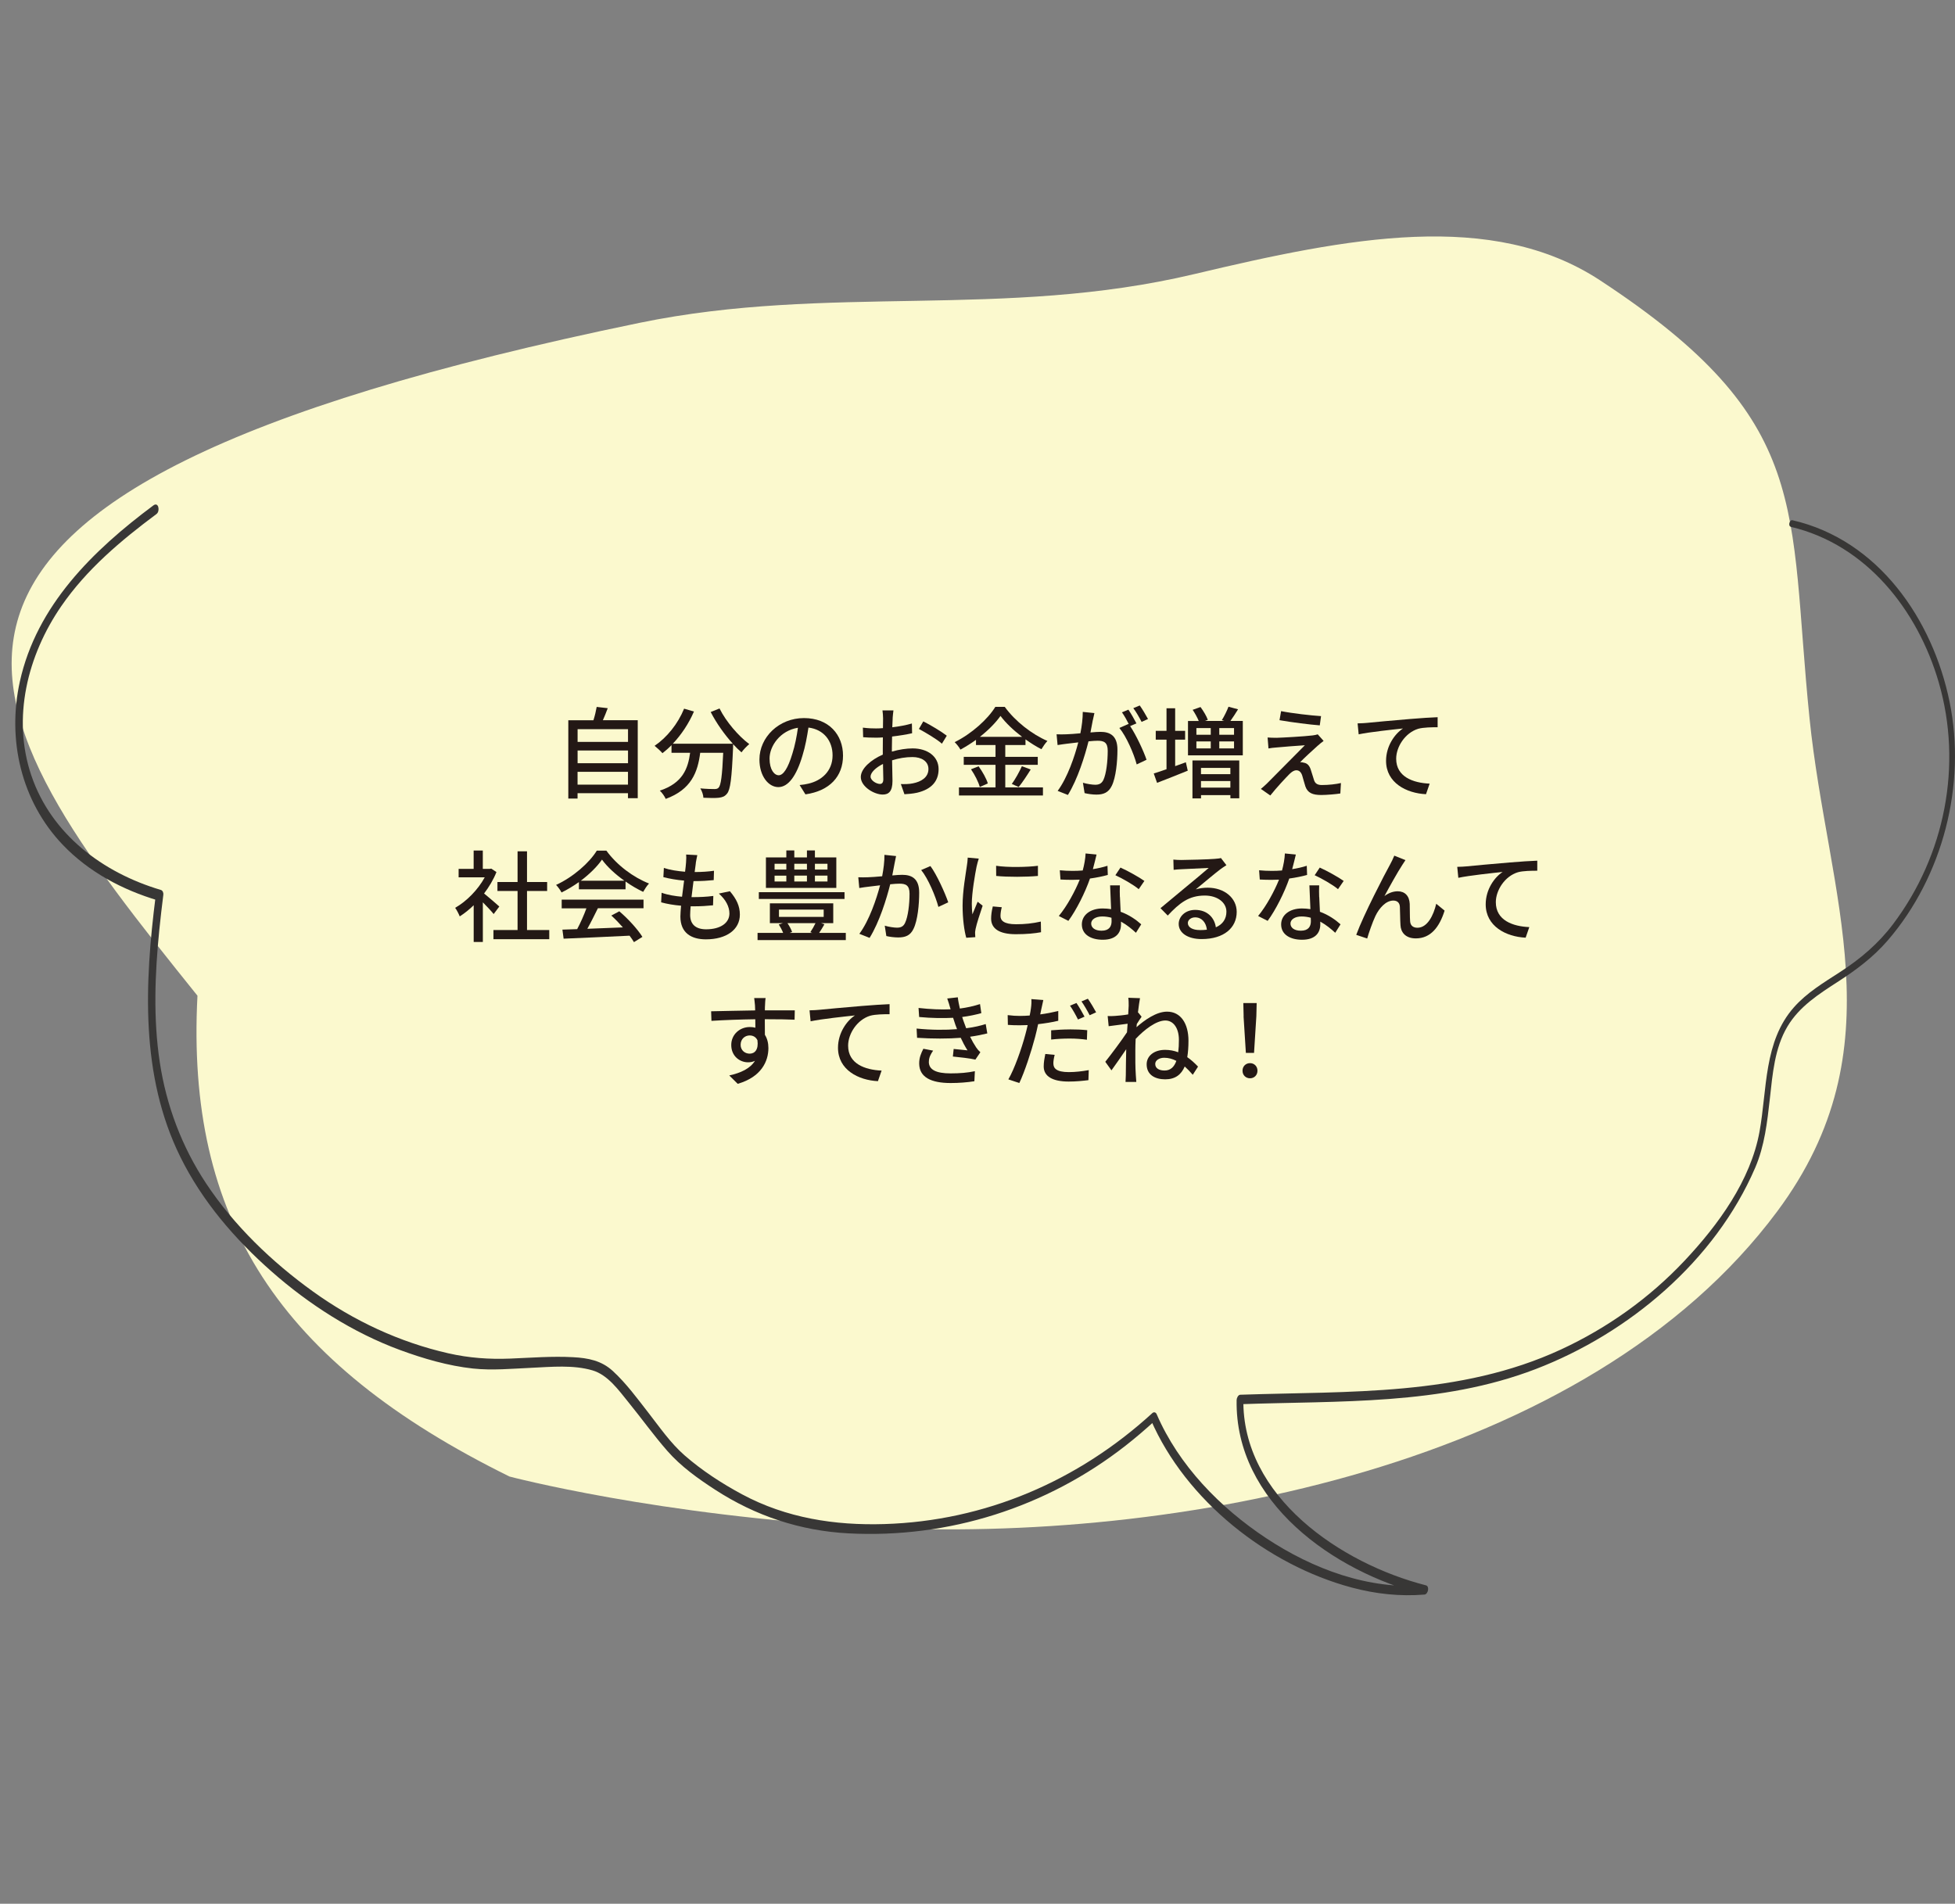 <?xml version="1.0" encoding="UTF-8"?><svg id="_レイヤー_1のコピー" xmlns="http://www.w3.org/2000/svg" viewBox="0 0 490.48 477.66"><rect x="0" y="0" width="490.48" height="477.66" fill="#808080" stroke="none"/><path d="M218.13,383.2c76.52,4.15,180.17-15.3,227.74-79.24,30.59-41.12,12.66-79.1,8.11-123.77-5.42-53.17,1.25-74.54-52.53-109.84-27.12-17.8-63.06-10.79-101.77-1.59-47.91,11.39-91.7,2.45-139.21,12.24C-49.15,124.2-8.28,177.89,49.54,249.83c-2.91,55.88,20.24,92.05,78.28,120.64,0,0,37.11,9.84,90.32,12.73Z" style="fill:#fbf9ce; stroke-width:0px;"/><path d="M449.3,132.19c18.97,4.49,31.84,20.94,37.1,39.02,6.03,20.72,1.56,43.36-11.42,60.61-3.73,4.96-8.23,8.77-13.42,12.12-4.06,2.63-8.28,5.15-11.51,8.82-7.58,8.59-6.69,20.57-8.61,31.16-2.23,12.3-10.38,23.43-18.78,32.37-8.83,9.39-19.33,16.88-31.02,22.3-25.41,11.77-53.17,10.43-80.47,11.36-.56.02-.91.86-.92,1.31-.45,25.65,24.4,43.11,46.92,48.81l.36-2.32c-14.15,1.21-28.23-4.11-39.88-11.82-11.55-7.64-21.92-18.26-27.46-31.1-.2-.47-.68-.64-1.09-.27-18.63,17.04-41.92,27.07-67.24,27.84-12.44.38-24.62-1.52-35.68-7.46-5.07-2.72-10.11-6-14.44-9.79-3.49-3.05-6.23-7.03-9.06-10.67s-5.56-7.38-8.93-10.48c-2.85-2.62-6.18-3.27-9.97-3.47-5.25-.29-10.52.14-15.77.35s-10.27-.14-15.5-1.32c-12.29-2.79-23.78-8.17-34-15.52s-19.79-16.51-26.82-27.14c-6.06-9.16-9.95-19.49-11.6-30.34-1.67-10.98-1.23-22.16-.13-33.18.3-2.97.65-5.94,1.02-8.9.06-.45-.15-1.05-.63-1.19-14.53-4.31-27.47-13.95-32.48-28.69-4.91-14.47-.97-30.21,7.51-42.52,6.38-9.26,14.94-16.45,23.89-23.12.94-.7.52-3.13-.79-2.15-15.14,11.28-29.28,25.08-33.5,44.19-3.22,14.57.32,29.99,10.71,40.91,6.52,6.85,14.99,11.36,24,14.03l-.63-1.19c-2.78,22-3.9,45.12,6.2,65.56,5.49,11.11,13.64,20.58,22.9,28.74s20.29,15.29,32.21,19.68c5.83,2.15,12.08,3.97,18.27,4.64,4.87.52,9.84.04,14.72-.18,4.96-.23,10.46-.78,15.3.65,3.86,1.14,6.59,5.02,9.01,8,3.28,4.03,6.31,8.27,9.73,12.18s7.68,6.95,12.03,9.77c10.12,6.57,21.35,10.3,33.42,10.94,25.12,1.32,49.73-6.52,69.52-21.99,2.56-2,5.02-4.11,7.41-6.3l-1.09-.27c8.79,20.31,29.27,36.5,50.45,42.16,5.94,1.59,12.1,2.27,18.24,1.76.91-.08,1.34-2.07.36-2.32-21.34-5.46-46.2-22.23-45.8-46.75l-.92,1.31c24.97-.9,50.45.31,74.21-8.8,23.44-8.98,45.05-27.16,55.12-50.54,2.36-5.48,3.02-11.46,3.68-17.34.68-6.12,1.19-12.68,4.41-18.09,3.02-5.08,7.98-8.21,12.82-11.34,4.54-2.94,8.75-6.1,12.31-10.22,13.9-16.1,19.8-39.14,15.55-59.9-4.23-20.7-17.87-40.61-39.41-45.57-.76-.18-1.17,1.47-.41,1.65h0Z" style="fill:#383736; stroke-width:0px;"/><path d="M160,180.73v19.54h-2.45v-1.25h-12.65v1.35h-2.32v-19.65h6.3c.35-1.07.65-2.37.82-3.35l2.77.32c-.4,1.05-.8,2.12-1.22,3.02h8.75ZM144.91,182.95v3.2h12.65v-3.2h-12.65ZM144.91,188.3v3.2h12.65v-3.2h-12.65ZM157.55,196.87v-3.22h-12.65v3.22h12.65Z" style="fill:#231815; stroke-width:0px;"/><path d="M180.53,177.78c1.6,3.25,4.75,6.92,7.45,8.92-.6.5-1.5,1.42-1.95,2.07-.67-.57-1.4-1.27-2.1-2.05,0,.22,0,.75-.02.97-.32,7.57-.67,10.47-1.52,11.45-.58.72-1.15.9-2.05,1.02-.85.1-2.37.08-3.87,0-.02-.7-.35-1.67-.77-2.35,1.52.15,2.95.17,3.52.17.5,0,.8-.07,1.07-.35.57-.6.9-2.95,1.15-8.75h-5.77c-.62,4.85-2.22,9.22-8.65,11.57-.25-.6-.95-1.6-1.48-2.07,5.75-1.9,7.07-5.55,7.6-9.5h-4.67v-1.92c-.72.75-1.5,1.42-2.27,2.02-.42-.5-1.42-1.42-1.97-1.85,3.1-2.1,5.85-5.52,7.4-9.32l2.47.72c-1.3,3.02-3.17,5.82-5.3,8.07h15.05c-2.07-2.27-4.12-5.17-5.55-7.95l2.25-.9Z" style="fill:#231815; stroke-width:0px;"/><path d="M202.08,199.32l-1.47-2.35c.85-.07,1.6-.2,2.22-.35,3.2-.73,6.05-3.07,6.05-7.1,0-3.62-2.2-6.5-6.05-6.97-.35,2.25-.77,4.67-1.5,7.02-1.5,5.1-3.57,7.92-6.05,7.92s-4.75-2.75-4.75-6.92c0-5.6,4.9-10.4,11.17-10.4s9.8,4.2,9.8,9.42-3.35,8.85-9.42,9.72ZM195.36,194.52c1.12,0,2.3-1.62,3.45-5.47.62-1.97,1.08-4.25,1.38-6.45-4.5.72-7.12,4.62-7.12,7.72,0,2.87,1.23,4.2,2.3,4.2Z" style="fill:#231815; stroke-width:0px;"/><path d="M223.96,180.18c-.03.6-.05,1.4-.1,2.3,1.75-.2,3.55-.55,4.92-.95l.05,2.45c-1.45.32-3.3.62-5.02.82-.02,1-.05,2-.05,2.9v.88c1.82-.52,3.67-.8,5.2-.8,3.72,0,6.52,2,6.52,5.2,0,2.97-1.72,5.05-5.4,5.92-1.12.25-2.25.32-3.17.38l-.9-2.55c1,.02,2.07.02,3-.18,2.1-.4,3.92-1.5,3.92-3.6,0-1.92-1.72-3-4-3-1.75,0-3.47.3-5.12.82.03,2.07.1,4.17.1,5.17,0,2.65-.97,3.42-2.45,3.42-2.17,0-5.5-2-5.5-4.4,0-2.12,2.57-4.35,5.52-5.62v-1.55c0-.88,0-1.82.02-2.77-.62.05-1.17.07-1.65.07-1.52,0-2.47-.05-3.3-.12l-.07-2.4c1.42.18,2.4.2,3.32.2.52,0,1.1-.02,1.72-.08,0-1.12.03-2.02.03-2.47,0-.52-.08-1.52-.15-1.97h2.75c-.07.48-.15,1.32-.2,1.92ZM220.76,196.7c.5,0,.85-.32.85-1.15s-.05-2.25-.08-3.87c-1.82.9-3.12,2.17-3.12,3.17s1.5,1.85,2.35,1.85ZM237.53,184.6l-1.22,2c-1.2-1.1-4.2-2.87-5.77-3.7l1.1-1.9c1.85.92,4.65,2.62,5.9,3.6Z" style="fill:#231815; stroke-width:0px;"/><path d="M252.21,197.57h9.45v2.02h-21.07v-2.02h9.17v-5.67h-7.97v-2h7.97v-2.97h-4.9v-1.3c-1.25.9-2.55,1.72-3.9,2.45-.27-.52-.95-1.4-1.45-1.87,4.25-2.1,8.32-5.77,10.2-8.85h2.37c2.65,3.65,6.82,6.87,10.7,8.55-.55.6-1.1,1.4-1.5,2.07-1.33-.67-2.67-1.52-4-2.47v1.42h-5.07v2.97h8.15v2h-8.15v5.67ZM245.51,192.27c.97,1.32,1.97,3.1,2.32,4.3l-2.02.9c-.3-1.2-1.25-3.07-2.2-4.45l1.9-.75ZM256.43,184.88c-2.17-1.65-4.12-3.5-5.42-5.25-1.2,1.7-3.02,3.55-5.17,5.25h10.6ZM253.85,196.7c.85-1.17,1.92-3.07,2.52-4.45l2.22.82c-.97,1.57-2.1,3.27-3.02,4.4l-1.72-.77Z" style="fill:#231815; stroke-width:0px;"/><path d="M274.18,180.63c-.15.77-.38,1.97-.6,3.15,1.02-.1,1.95-.15,2.52-.15,2.4,0,4.25.98,4.25,4.47,0,2.95-.38,6.97-1.42,9.07-.83,1.72-2.12,2.2-3.85,2.2-.98,0-2.15-.17-2.97-.37l-.42-2.6c1.02.3,2.37.5,3.07.5.88,0,1.57-.23,2.05-1.17.75-1.57,1.1-4.75,1.1-7.35,0-2.15-.98-2.52-2.55-2.52-.52,0-1.35.05-2.27.15-.92,3.67-2.7,9.45-5.17,13.45l-2.57-1.02c2.5-3.37,4.3-8.77,5.17-12.17-1.12.12-2.15.25-2.72.32-.62.08-1.8.23-2.47.35l-.25-2.7c.83.05,1.58.02,2.42,0,.8-.02,2.15-.12,3.55-.25.38-1.85.6-3.75.6-5.37l2.92.3c-.12.52-.25,1.17-.38,1.72ZM285.13,181.5l-1.6.68c1.52,2.25,3.4,6.3,4.12,8.45l-2.47,1.17c-.7-2.67-2.6-7.05-4.35-9.15l2.32-1.02c.03.05.08.1.1.15-.48-.97-1.17-2.22-1.77-3.05l1.62-.67c.62.9,1.52,2.47,2.02,3.45ZM288.03,180.4l-1.62.73c-.55-1.07-1.35-2.5-2.08-3.45l1.62-.67c.65.92,1.6,2.5,2.07,3.4Z" style="fill:#231815; stroke-width:0px;"/><path d="M297.51,191.25l.48,2.12c-2.65,1.07-5.47,2.2-7.7,3.05l-.83-2.35c.9-.27,2-.65,3.2-1.07v-7.42h-2.7v-2.2h2.7v-5.67h2.17v5.67h2.5v2.2h-2.5v6.65l2.67-.97ZM311.8,180.9v8.62h-13.75v-8.62h2.7c-.35-.85-.95-1.95-1.53-2.8l1.97-.7c.72.97,1.55,2.35,1.83,3.22l-.73.27h4.87l-.62-.2c.6-.95,1.3-2.37,1.67-3.37l2.4.65c-.65,1.05-1.32,2.1-1.92,2.92h3.1ZM299.16,190.8h11.75v9.5h-2.22v-.8h-7.37v.83h-2.15v-9.52ZM300.16,184.35h3.6v-1.67h-3.6v1.67ZM300.16,187.78h3.6v-1.75h-3.6v1.75ZM301.31,192.67v1.57h7.37v-1.57h-7.37ZM308.68,197.62v-1.65h-7.37v1.65h7.37ZM309.6,182.68h-3.7v1.67h3.7v-1.67ZM309.6,186.03h-3.7v1.75h3.7v-1.75Z" style="fill:#231815; stroke-width:0px;"/><path d="M330.6,187.1c-1.05.92-3.65,3.32-4.42,4.15.22-.03.67.02.95.12.88.15,1.4.75,1.72,1.75.25.7.55,1.82.8,2.55.25.87.83,1.3,1.97,1.3,1.77,0,3.6-.22,4.8-.5l-.15,2.62c-1.05.18-3.47.38-4.77.38-2.17,0-3.42-.5-4-2.15-.25-.75-.6-2.1-.8-2.75-.3-.9-.82-1.3-1.45-1.3s-1.17.38-1.75.95c-.9.9-3.25,3.4-4.8,5.37l-2.37-1.65c.38-.3.9-.75,1.47-1.3,1.12-1.15,7.17-7.2,9.57-9.65-1.87.1-5.55.42-7.05.55-.85.05-1.52.15-2.08.25l-.22-2.75c.58.05,1.4.08,2.25.08,1.32-.03,7.07-.35,9.05-.6.43-.05,1.03-.17,1.28-.27l1.47,1.65c-.55.4-1.12.88-1.47,1.2ZM331.43,179.68l-.32,2.32c-2.58-.2-7.07-.77-10.1-1.3l.4-2.27c2.75.55,7.55,1.1,10.02,1.25Z" style="fill:#231815; stroke-width:0px;"/><path d="M342.91,181.38c1.82-.18,6.27-.6,10.87-.98,2.67-.23,5.17-.38,6.9-.45v2.52c-1.37,0-3.55.02-4.85.38-3.32,1-5.55,4.55-5.55,7.52,0,4.55,4.25,6.07,8.4,6.25l-.92,2.65c-4.9-.23-10.02-2.85-10.02-8.37,0-3.75,2.22-6.8,4.25-8.12-2.52.27-8.35.88-11.12,1.47l-.27-2.75c.97-.02,1.85-.07,2.32-.12Z" style="fill:#231815; stroke-width:0px;"/><path d="M123.86,229.35c-.57-.72-1.7-1.92-2.72-2.95v9.95h-2.3v-9.22c-1.12,1.1-2.32,2.05-3.5,2.8-.23-.6-.8-1.7-1.15-2.15,2.85-1.62,5.72-4.52,7.42-7.65h-6.55v-2.12h3.77v-4.6h2.3v4.6h1.72l.4-.07,1.3.87c-.75,1.9-1.85,3.72-3.1,5.37,1.17.95,3.25,2.75,3.82,3.27l-1.42,1.9ZM137.8,233.35v2.3h-14v-2.3h6.05v-9.8h-5.05v-2.25h5.05v-7.7h2.37v7.7h5.05v2.25h-5.05v9.8h5.57Z" style="fill:#231815; stroke-width:0px;"/><path d="M145.23,221.33c-1.38.97-2.85,1.87-4.35,2.6-.25-.52-.88-1.4-1.37-1.9,4.27-1.95,8.35-5.55,10.22-8.6h2.4c2.65,3.67,6.8,6.72,10.7,8.25-.55.57-1.07,1.4-1.47,2.1-1.45-.7-2.97-1.57-4.42-2.6v1.95h-11.7v-1.8ZM140.93,225.72h20.52v2.17h-11.45c-.83,1.67-1.75,3.55-2.65,5.15,2.77-.1,5.87-.23,8.92-.35-.92-1.05-1.92-2.1-2.9-2.97l2-1.07c2.27,1.92,4.65,4.57,5.8,6.42l-2.12,1.32c-.27-.47-.65-1.02-1.1-1.62-5.95.3-12.3.57-16.55.75l-.3-2.27,3.7-.12c.83-1.55,1.72-3.55,2.32-5.22h-6.2v-2.17ZM156.65,220.98c-2.25-1.6-4.3-3.47-5.62-5.3-1.2,1.75-3.1,3.62-5.32,5.3h10.95Z" style="fill:#231815; stroke-width:0px;"/><path d="M174.58,216.53c-.07.55-.17,1.32-.3,2.27,1.85,0,3.52-.12,4.85-.32l-.07,2.35c-1.55.15-2.97.25-5.02.25h-.05c-.18,1.3-.35,2.72-.5,4.02h.35c1.62,0,3.42-.07,5.12-.3l-.07,2.35c-1.52.15-3.05.25-4.67.25h-.95c-.07.87-.12,1.65-.12,2.17,0,2.27,1.32,3.6,4,3.6,3.65,0,5.85-1.62,5.85-3.97,0-1.7-.9-3.45-2.65-5l2.77-.58c1.67,1.97,2.5,3.72,2.5,5.87,0,3.75-3.35,6.2-8.52,6.2-3.62,0-6.4-1.57-6.4-5.72,0-.65.08-1.6.17-2.72-1.82-.15-3.57-.45-5-.85l.12-2.4c1.62.58,3.42.85,5.12,1,.18-1.32.35-2.72.52-4.05-1.8-.15-3.67-.47-5.2-.87l.12-2.3c1.52.5,3.47.8,5.32.95.12-.9.2-1.7.25-2.35.07-1,.07-1.47.02-1.97l2.8.15c-.17.77-.27,1.38-.38,1.97Z" style="fill:#231815; stroke-width:0px;"/><path d="M212.2,234.07v1.8h-22.14v-1.8h6.42c-.27-.7-.7-1.5-1.1-2.12l1.07-.33h-3.3v-4.97h15.9v4.97h-3.07l.85.3c-.42.77-.9,1.52-1.32,2.15h6.7ZM211.88,225.55h-21.5v-1.7h21.5v1.7ZM209.83,222.78h-17.67v-7.65h5.12v-1.75h2v1.75h3.17v-1.75h2v1.75h5.37v7.65ZM194.33,218.18h2.95v-1.45h-2.95v1.45ZM194.33,221.18h2.95v-1.47h-2.95v1.47ZM195.43,230.05h11.22v-1.82h-11.22v1.82ZM197.56,231.62c.5.73.95,1.6,1.17,2.22l-.62.23h5.67l-.48-.18c.42-.6.95-1.52,1.3-2.27h-7.05ZM199.28,216.73v1.45h3.17v-1.45h-3.17ZM199.28,219.7v1.47h3.17v-1.47h-3.17ZM207.6,216.73h-3.15v1.45h3.15v-1.45ZM207.6,219.7h-3.15v1.47h3.15v-1.47Z" style="fill:#231815; stroke-width:0px;"/><path d="M224.46,216.5c-.15.77-.37,1.97-.6,3.15,1.02-.1,1.92-.15,2.5-.15,2.42,0,4.25.98,4.25,4.47,0,2.95-.38,6.97-1.42,9.07-.8,1.72-2.1,2.17-3.85,2.17-.95,0-2.15-.15-2.97-.35l-.4-2.6c1,.3,2.37.5,3.05.5.9,0,1.6-.23,2.05-1.2.75-1.55,1.12-4.72,1.12-7.32,0-2.15-.97-2.52-2.55-2.52-.52,0-1.35.05-2.3.15-.92,3.67-2.7,9.45-5.17,13.45l-2.57-1.02c2.5-3.37,4.3-8.77,5.2-12.17-1.15.12-2.17.25-2.75.33-.62.07-1.77.22-2.47.35l-.25-2.7c.85.05,1.57.02,2.42,0,.8-.02,2.15-.12,3.57-.25.35-1.85.6-3.75.57-5.37l2.92.3c-.12.52-.25,1.17-.35,1.72ZM237.9,226.4l-2.47,1.15c-.7-2.65-2.57-7.12-4.32-9.25l2.32-1c1.55,2.07,3.67,6.75,4.47,9.1Z" style="fill:#231815; stroke-width:0px;"/><path d="M245.03,217.33c-.42,2.05-1.22,6.75-1.22,9.42,0,.87.05,1.75.15,2.67.42-1.02.92-2.25,1.32-3.17l1.25,1c-.65,1.9-1.52,4.57-1.77,5.82-.07.35-.15.88-.12,1.15,0,.25.02.62.05.92l-2.27.15c-.5-1.75-.92-4.7-.92-8.07,0-3.72.8-7.97,1.07-9.97.1-.62.2-1.4.22-2.07l2.77.25c-.17.45-.42,1.45-.52,1.9ZM251.01,229.85c0,1.12.87,2.05,3.9,2.05,2.25,0,4.12-.2,6.22-.67l.05,2.67c-1.57.3-3.65.5-6.32.5-4.25,0-6.2-1.47-6.2-3.9,0-.9.12-1.85.42-3.07l2.25.2c-.22.88-.32,1.55-.32,2.22ZM260.4,217.23v2.55c-2.85.27-7.57.3-10.47,0l-.02-2.55c2.87.45,7.9.35,10.5,0Z" style="fill:#231815; stroke-width:0px;"/><path d="M274.18,218.08c1.27-.2,2.52-.48,3.67-.85l.08,2.3c-1.25.35-2.8.67-4.47.9-1.22,3.52-3.4,7.87-5.42,10.62l-2.4-1.22c2.05-2.45,4.12-6.3,5.25-9.12-.62.03-1.22.05-1.83.05-.95,0-2-.02-3-.08l-.17-2.32c.97.1,2.17.15,3.17.15.83,0,1.7-.02,2.58-.1.38-1.4.67-2.95.72-4.27l2.75.27c-.2.88-.55,2.27-.92,3.67ZM280.98,225.07c.02.82.1,2.27.17,3.7,2.15.77,3.9,2.02,5.17,3.15l-1.33,2.12c-.97-.9-2.25-1.97-3.75-2.8v.7c0,2.12-1.27,3.85-4.57,3.85-2.9,0-5.25-1.25-5.25-3.85,0-2.35,2.12-4,5.22-4,.75,0,1.45.07,2.12.17-.07-1.97-.2-4.32-.25-5.97h2.45c-.05,1.05-.03,1.92,0,2.92ZM276.36,233.52c1.9,0,2.52-1.05,2.52-2.4,0-.23,0-.52-.03-.85-.72-.2-1.5-.32-2.32-.32-1.65,0-2.77.75-2.77,1.77s.9,1.8,2.6,1.8ZM279.83,219.6l1.28-1.92c1.8.8,4.75,2.45,6,3.35l-1.42,2.07c-1.37-1.15-4.15-2.72-5.85-3.5Z" style="fill:#231815; stroke-width:0px;"/><path d="M296.36,215.78c1.3,0,7-.15,8.35-.28.88-.07,1.33-.12,1.6-.22l1.38,1.8c-.52.33-1.05.67-1.57,1.07-1.28.95-4.35,3.55-6.12,5,1-.3,2-.42,3-.42,4.17,0,7.27,2.57,7.27,6.07,0,3.97-3.17,6.82-8.8,6.82-3.45,0-5.75-1.52-5.75-3.8,0-1.85,1.65-3.52,4.12-3.52,3.1,0,4.87,2,5.2,4.37,1.72-.75,2.65-2.1,2.65-3.92,0-2.35-2.3-4.05-5.42-4.05-4,0-6.35,1.87-9.3,5.02l-1.82-1.85c1.95-1.6,5.07-4.22,6.55-5.45,1.4-1.15,4.3-3.55,5.55-4.65-1.32.05-5.65.25-6.95.33-.62.02-1.27.08-1.85.15l-.07-2.57c.62.07,1.4.1,2,.1ZM301.01,233.37c.62,0,1.23-.03,1.78-.1-.2-1.82-1.3-3.1-2.95-3.1-1.05,0-1.83.67-1.83,1.42,0,1.1,1.22,1.77,3,1.77Z" style="fill:#231815; stroke-width:0px;"/><path d="M324.18,218.08c1.27-.2,2.52-.48,3.67-.85l.08,2.3c-1.25.35-2.8.67-4.47.9-1.22,3.52-3.4,7.87-5.42,10.62l-2.4-1.22c2.05-2.45,4.12-6.3,5.25-9.12-.62.03-1.22.05-1.83.05-.95,0-2-.02-3-.08l-.17-2.32c.97.1,2.17.15,3.17.15.83,0,1.7-.02,2.58-.1.38-1.4.67-2.95.72-4.27l2.75.27c-.2.88-.55,2.27-.92,3.67ZM330.98,225.07c.02.82.1,2.27.17,3.7,2.15.77,3.9,2.02,5.17,3.15l-1.33,2.12c-.97-.9-2.25-1.97-3.75-2.8v.7c0,2.12-1.27,3.85-4.57,3.85-2.9,0-5.25-1.25-5.25-3.85,0-2.35,2.12-4,5.22-4,.75,0,1.45.07,2.12.17-.07-1.97-.2-4.32-.25-5.97h2.45c-.05,1.05-.03,1.92,0,2.92ZM326.36,233.52c1.9,0,2.52-1.05,2.52-2.4,0-.23,0-.52-.03-.85-.72-.2-1.5-.32-2.32-.32-1.65,0-2.77.75-2.77,1.77s.9,1.8,2.6,1.8ZM329.83,219.6l1.28-1.92c1.8.8,4.75,2.45,6,3.35l-1.42,2.07c-1.37-1.15-4.15-2.72-5.85-3.5Z" style="fill:#231815; stroke-width:0px;"/><path d="M351.81,217.03c-1.15,1.75-3.22,5.47-4.47,7.8,1.08-.82,2.25-1.2,3.32-1.2,1.77,0,2.92,1.12,3.02,3.15.05,1.3,0,3.25.1,4.4.08,1.15.88,1.6,1.83,1.6,2.52,0,4.05-3.15,4.72-6.02l2.1,1.72c-1.3,4.15-3.5,6.97-7.22,6.97-2.72,0-3.77-1.67-3.85-3.3-.1-1.42-.08-3.4-.15-4.62-.05-.98-.62-1.57-1.65-1.57-1.87,0-3.55,1.9-4.5,3.9-.7,1.47-1.7,4.35-2.05,5.62l-2.75-.92c1.85-5.05,7.17-15.27,8.5-17.67.33-.62.7-1.32,1.05-2.2l2.8,1.12c-.22.32-.5.77-.8,1.22Z" style="fill:#231815; stroke-width:0px;"/><path d="M367.91,217.38c1.82-.18,6.27-.6,10.87-.98,2.67-.23,5.17-.38,6.9-.45v2.52c-1.37,0-3.55.02-4.85.38-3.32,1-5.55,4.55-5.55,7.52,0,4.55,4.25,6.07,8.4,6.25l-.92,2.65c-4.9-.23-10.02-2.85-10.02-8.37,0-3.75,2.22-6.8,4.25-8.12-2.52.27-8.35.88-11.12,1.47l-.27-2.75c.97-.02,1.85-.07,2.32-.12Z" style="fill:#231815; stroke-width:0px;"/><path d="M191.93,252.25c-.03.3-.03.75-.03,1.25h7.5l-.05,2.35c-1.47-.07-3.85-.12-7.47-.12.02,1.35.02,2.8.02,3.92.58.9.88,2.05.88,3.32,0,3.32-1.77,7.25-7.7,8.97l-2.12-2.1c2.95-.65,5.25-1.75,6.45-3.67-.5.25-1.1.37-1.75.37-2.02,0-4.2-1.5-4.2-4.35,0-2.62,2.12-4.5,4.65-4.5.5,0,.97.05,1.4.17,0-.65-.02-1.4-.02-2.12-3.8.05-7.9.2-11,.4l-.08-2.4c2.82-.05,7.47-.17,11.05-.22-.02-.55-.02-.97-.05-1.27-.08-.8-.15-1.58-.2-1.83h2.87c-.08.33-.15,1.47-.15,1.83ZM188.08,264.37c1.3,0,2.27-1.03,1.95-3.37-.4-.83-1.12-1.2-1.95-1.2-1.15,0-2.27.85-2.27,2.35,0,1.38,1.07,2.22,2.27,2.22Z" style="fill:#231815; stroke-width:0px;"/><path d="M205.41,253.38c1.82-.18,6.27-.6,10.87-.98,2.67-.22,5.17-.38,6.9-.45v2.52c-1.38,0-3.55.02-4.85.38-3.32,1-5.55,4.55-5.55,7.52,0,4.55,4.25,6.07,8.4,6.25l-.92,2.65c-4.9-.23-10.02-2.85-10.02-8.37,0-3.75,2.22-6.8,4.25-8.12-2.52.27-8.35.88-11.12,1.47l-.27-2.75c.97-.02,1.85-.07,2.32-.12Z" style="fill:#231815; stroke-width:0px;"/><path d="M237.63,250.53l2.67-.3c.1.92.3,1.87.52,2.82,1.75-.23,3.45-.6,5.05-1.12l.33,2.27c-1.4.4-3.1.75-4.8.97.17.53.32,1.03.5,1.47.15.42.33.88.5,1.35,2.05-.25,3.7-.67,4.9-1.05l.4,2.35c-1.2.3-2.67.6-4.32.83.47.97,1,1.9,1.55,2.72.3.45.62.8,1.03,1.17l-1.25,1.85c-1.4-.32-3.9-.6-5.65-.77l.2-1.9c1.2.12,2.7.27,3.47.35-.65-1.02-1.22-2.1-1.7-3.15-3.05.25-7.12.25-10.95,0l-.12-2.32c3.75.38,7.32.38,10.15.15-.15-.38-.3-.75-.42-1.1-.23-.65-.4-1.23-.57-1.75-2.4.12-5.4.1-8.52-.2l-.15-2.27c2.97.33,5.7.45,8.05.33-.02-.08-.05-.15-.08-.22-.22-.8-.47-1.65-.77-2.47ZM233.03,266.42c0,1.97,1.8,2.9,5.45,2.9,2.35,0,4.3-.17,6.1-.55l-.12,2.52c-1.75.28-3.85.45-5.95.45-4.95,0-7.85-1.47-7.9-4.85-.02-1.5.47-2.62,1.05-3.75l2.45.47c-.6.85-1.07,1.72-1.07,2.8Z" style="fill:#231815; stroke-width:0px;"/><path d="M261.28,253.05c-.1.42-.2.92-.3,1.47,1.52-.2,3.07-.5,4.52-.85v2.45c-1.57.38-3.32.65-5.05.85-.22,1.08-.5,2.22-.77,3.27-.92,3.52-2.6,8.67-3.95,11.5l-2.75-.92c1.5-2.55,3.32-7.7,4.25-11.2.2-.77.43-1.6.6-2.42-.7.03-1.38.05-2,.05-1.17,0-2.07-.03-2.97-.1l-.05-2.45c1.22.15,2.08.2,3.05.2.77,0,1.62-.03,2.47-.1.15-.75.27-1.37.32-1.85.12-.8.15-1.72.1-2.27l3,.23c-.15.62-.38,1.65-.47,2.15ZM264.28,266.85c0,1.12.67,2.15,3.87,2.15,1.62,0,3.35-.2,5-.5l-.08,2.52c-1.4.17-3.05.35-4.95.35-4.07,0-6.27-1.32-6.27-3.8,0-1.05.2-2.1.4-3.12l2.35.22c-.2.77-.33,1.55-.33,2.17ZM268.4,258.28c1.45,0,2.95.05,4.37.2l-.08,2.4c-1.27-.18-2.75-.3-4.25-.3-1.62,0-3.15.07-4.72.25v-2.32c1.35-.12,3.07-.22,4.67-.22ZM272.1,255.08l-1.65.72c-.5-1.02-1.33-2.52-2-3.47l1.62-.67c.62.9,1.52,2.47,2.02,3.42ZM275,254l-1.62.73c-.55-1.08-1.38-2.52-2.05-3.47l1.6-.67c.67.95,1.6,2.52,2.08,3.42Z" style="fill:#231815; stroke-width:0px;"/><path d="M283.11,250.35l2.9.1c-.12.65-.33,1.97-.52,3.62l.07-.02.85,1.05c-.33.45-.8,1.2-1.2,1.83-.02.27-.05.55-.08.8,2.08-1.83,5-3.9,7.67-3.9,3.45,0,5.37,3,5.37,7.3,0,1.52-.1,2.9-.3,4.12.9.62,1.8,1.42,2.7,2.37l-1.32,2.05c-.67-.78-1.35-1.47-2.02-2.08-.88,2.05-2.38,3.22-4.9,3.22s-4.65-1.1-4.65-3.77c0-2.1,1.85-3.62,4.62-3.62,1.15,0,2.25.2,3.3.6.12-.95.17-2,.17-3.12,0-2.92-1.37-4.85-3.4-4.85-2.3,0-5.3,2.32-7.45,4.62-.05,1.02-.08,2-.08,2.87,0,2.17-.03,3.95.12,6.22.02.45.08,1.17.12,1.7h-2.7c.02-.45.07-1.25.07-1.65.03-2.35.03-3.77.1-6.55-1.17,1.72-2.65,3.85-3.7,5.3l-1.55-2.15c1.4-1.75,4.1-5.35,5.45-7.4.05-.7.1-1.42.15-2.15-1.17.15-3.25.42-4.75.62l-.25-2.55c.62.03,1.15.03,1.88-.03.77-.05,2.07-.17,3.27-.38.07-1.07.12-1.9.12-2.17,0-.65,0-1.35-.1-2.02ZM292.18,268.6c1.5,0,2.42-.92,2.95-2.42-.97-.5-1.97-.78-3.05-.78-1.17,0-2.25.6-2.25,1.55,0,1.17,1.08,1.65,2.35,1.65Z" style="fill:#231815; stroke-width:0px;"/><path d="M311.73,268.65c0-1.12.83-1.9,1.88-1.9s1.87.78,1.87,1.9-.82,1.9-1.87,1.9-1.88-.77-1.88-1.9ZM312.01,254.98l-.08-3.3h3.35l-.08,3.3-.58,9.2h-2.05l-.58-9.2Z" style="fill:#231815; stroke-width:0px;"/></svg>